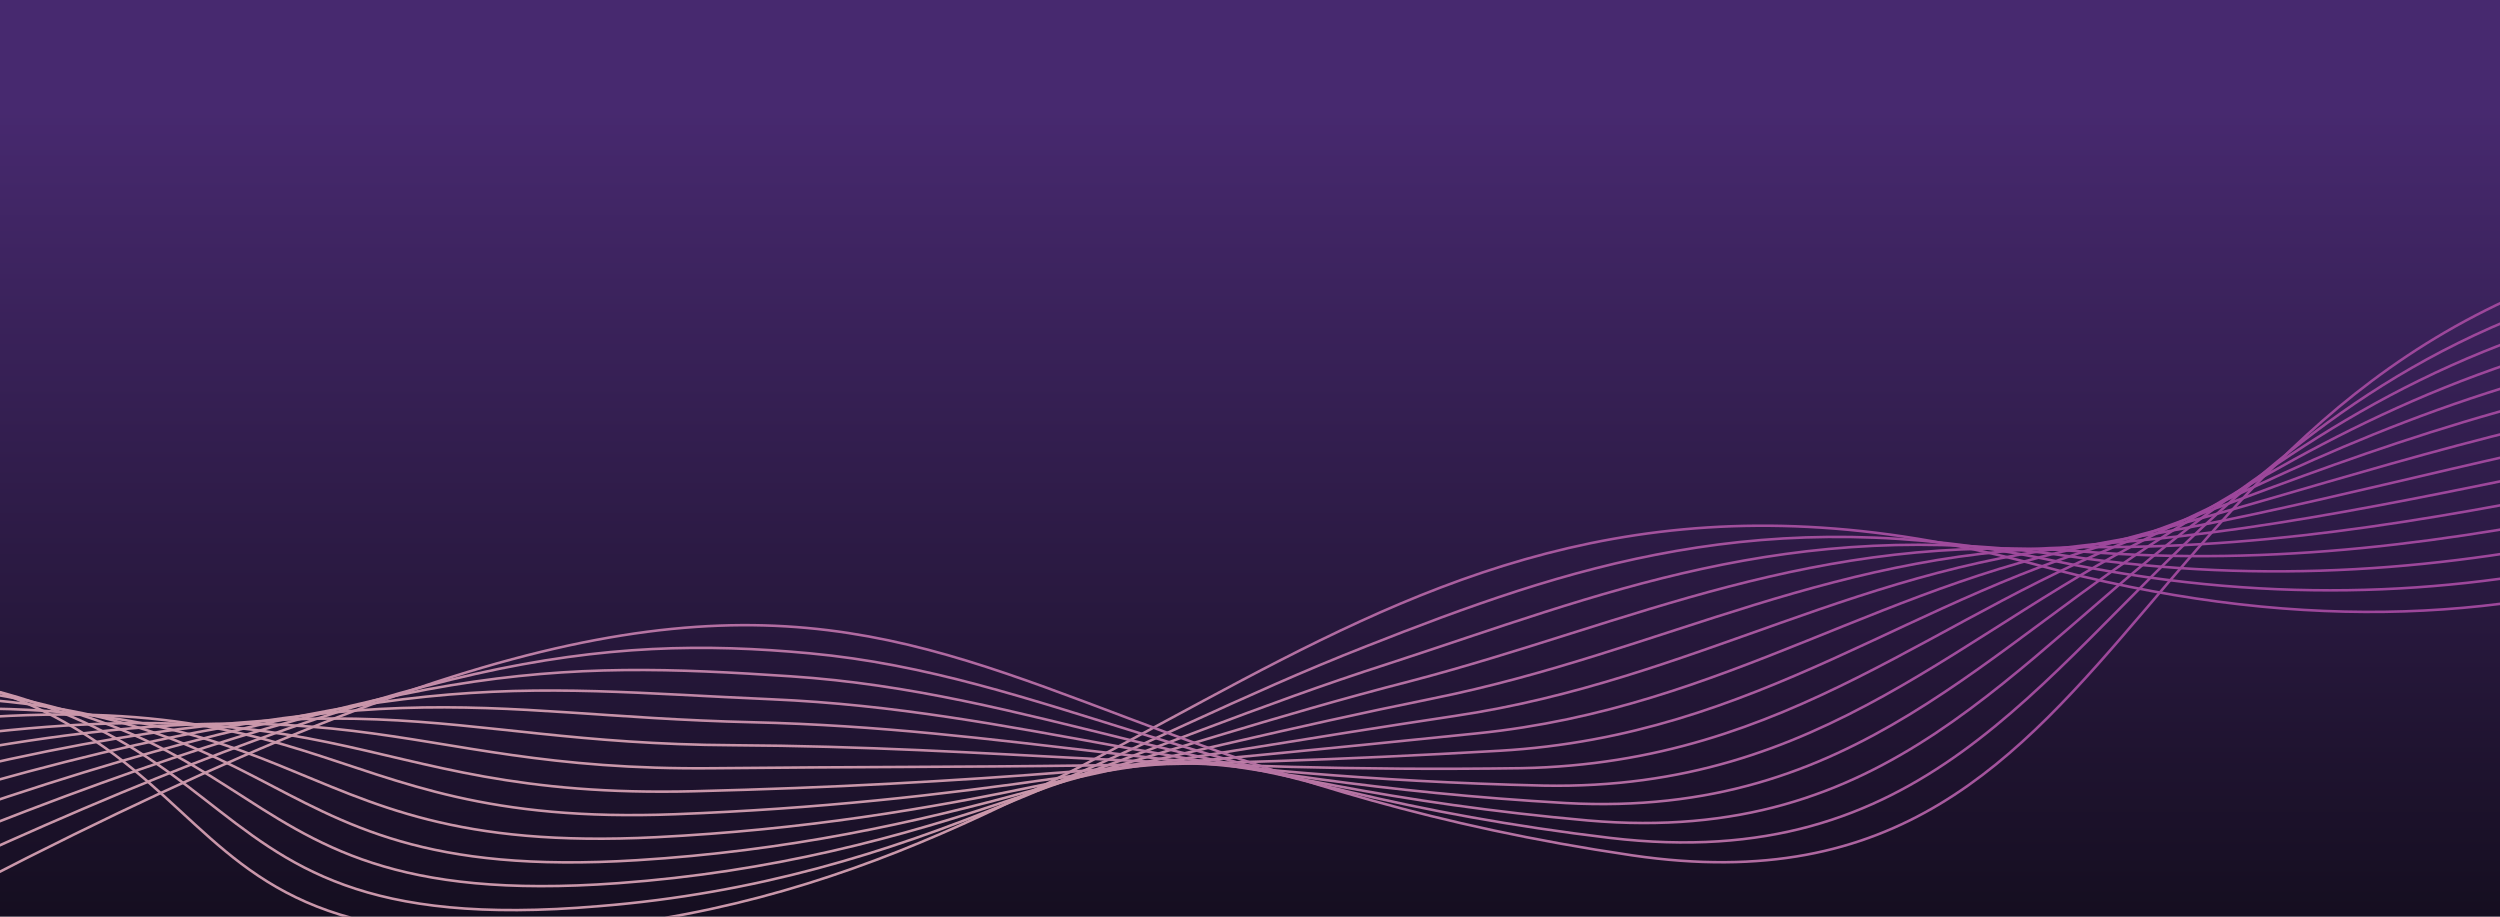 <?xml version="1.0" encoding="UTF-8"?>
<svg xmlns="http://www.w3.org/2000/svg" width="1440" height="528" viewBox="0 0 1440 528" fill="none">
  <g style="mix-blend-mode:multiply" clip-path="url(#clip0_1253_21519)">
    <rect width="1440" height="528" fill="url(#paint0_linear_1253_21519)"></rect>
    <path d="M-1237 611.04C-1100.96 497.43 -851.05 660.74 -701.24 637.17C-289.78 572.43 -524.14 363.16 -163.49 372.47C172.63 381.14 47.1 561.59 333.88 535.19C671.71 504.08 793.92 222.71 1172.47 325.15C1760.01 484.13 1897.91 -102.28 2541.65 -112" stroke="url(#paint1_linear_1253_21519)" stroke-width="1.487" stroke-miterlimit="10"></path>
    <path d="M-1222.71 616.82C-1080.49 489.89 -839.671 645.13 -691.811 627C-364.841 586.91 -454.031 448.2 -286.451 398.66C-252.851 388.65 -209.631 382.84 -151.531 382.76C177.879 380.92 71.999 545.3 344.929 521.95C526.569 507.4 645.269 427.7 787.089 372.2C902.419 326.74 1016.42 287.85 1181.27 322.65C1303.28 348.4 1407.21 343.4 1505.4 321.67C1843.77 245.37 2063 -71.13 2552.08 -95.51" stroke="url(#paint2_linear_1253_21519)" stroke-width="1.487" stroke-miterlimit="10"></path>
    <path d="M-1208.43 622.601C-1060.03 482.351 -828.39 629.401 -682.4 616.821C-371.95 590.081 -443.87 467.851 -273.51 413.121C-239.05 401.901 -195.999 394.981 -139.589 393.051C183.201 381.981 96.74 527.621 355.961 508.711C533.261 495.771 650.141 430.221 799.841 382.241C921.011 342.851 1030.55 296.681 1190.05 320.151C1307.3 337.401 1409.44 328.121 1511.28 306.091C1844.72 233.961 2089.23 -37.889 2562.52 -79.029" stroke="url(#paint3_linear_1253_21519)" stroke-width="1.487" stroke-miterlimit="10"></path>
    <path d="M-1194.14 628.38C-1039.56 474.81 -817.211 613.53 -672.971 606.65C-379.231 592.64 -433.701 487.5 -260.551 427.59C-225.221 415.17 -182.36 406.99 -127.63 403.34C188.52 382.27 121.59 510.78 367.01 495.47C540.02 484.68 655.029 432.74 812.609 392.28C939.62 358.95 1044.66 305.57 1198.85 317.64C1311.31 326.45 1411.64 312.6 1517.17 290.49C1845.52 221.71 2115.47 -4.67 2572.97 -62.57" stroke="url(#paint4_linear_1253_21519)" stroke-width="1.487" stroke-miterlimit="10"></path>
    <path d="M-1179.86 634.16C-1019.1 467.27 -806.129 597.48 -663.559 596.47C-386.719 594.51 -423.409 507.66 -247.609 442.04C-211.389 428.52 -168.739 418.96 -115.689 413.62C193.831 382.46 146.441 494.03 378.041 482.22C546.781 473.62 659.991 435.74 825.351 402.31C958.271 375.44 1058.69 314.53 1207.62 315.13C1315.26 315.56 1413.81 297.05 1523.04 274.9C1846.28 209.35 2141.69 28.56 2583.4 -46.1" stroke="url(#paint5_linear_1253_21519)" stroke-width="1.487" stroke-miterlimit="10"></path>
    <path d="M-1165.57 639.941C-998.63 459.731 -795.14 581.221 -654.13 586.301C-394.34 595.661 -413.22 527.351 -234.65 456.511C-197.56 441.801 -154.98 431.791 -103.73 423.921C198.46 377.491 171.33 477.411 389.09 468.991C553.57 462.631 664.88 438.311 838.12 412.361C976.87 391.581 1072.72 323.631 1216.42 312.641C1319.22 304.781 1416.01 281.481 1528.93 259.321C1847.04 196.891 2167.93 61.801 2593.84 -29.619" stroke="url(#paint6_linear_1253_21519)" stroke-width="1.487" stroke-miterlimit="10"></path>
    <path d="M-1151.29 645.721C-978.169 452.191 -784.229 564.671 -644.719 576.131C-402.119 596.051 -403.059 547.011 -221.709 470.971C-183.749 455.051 -141.479 442.881 -91.789 434.211C204.461 382.521 196.211 460.901 400.121 455.751C560.351 451.701 669.741 440.841 850.871 422.411C995.451 407.701 1086.71 332.851 1225.2 310.151C1323.14 294.101 1418.18 265.891 1534.81 243.751C1847.77 184.341 2194.16 95.051 2604.28 -13.119" stroke="url(#paint7_linear_1253_21519)" stroke-width="1.487" stroke-miterlimit="10"></path>
    <path d="M-1137 651.5C-957.7 444.65 -773.38 547.78 -635.29 565.95C-409.98 595.6 -392.88 566.64 -208.75 485.43C-169.93 468.31 -127.84 454.79 -79.83 444.49C209.78 382.36 221.12 444.52 411.16 442.5C567.15 440.84 674.61 443.33 863.63 432.44C1014.04 423.77 1100.71 342.2 1233.99 307.64C1327.07 283.51 1420.36 250.24 1540.69 228.16C1848.49 171.66 2220.39 128.27 2614.72 3.35" stroke="url(#paint8_linear_1253_21519)" stroke-width="1.487" stroke-miterlimit="10"></path>
    <path d="M-1122.72 657.271C-937.239 437.101 -762.569 530.441 -625.879 555.771C-417.899 594.311 -382.889 585.741 -195.809 499.881C-156.149 481.441 -114.219 466.681 -67.889 454.771C215.051 382.051 246.031 428.281 422.191 429.251C573.941 430.091 679.431 445.311 876.381 442.471C1032.6 439.451 1114.72 351.721 1242.77 305.131C1331.01 273.031 1422.51 234.561 1546.57 212.561C1849.2 158.901 2246.62 161.491 2625.16 19.811" stroke="url(#paint9_linear_1253_21519)" stroke-width="1.487" stroke-miterlimit="10"></path>
    <path d="M-1108.43 663.051C-916.77 429.561 -751.73 512.551 -616.45 545.591C-425.77 592.161 -372.71 605.381 -182.839 514.341C-142.319 494.691 -100.58 478.551 -55.92 465.061C220.32 381.611 270.981 412.211 433.251 416.011C580.781 419.471 684.34 447.831 889.161 452.511C1051.22 455.551 1128.82 361.411 1251.58 302.631C1335.02 262.681 1424.7 218.851 1552.47 196.981C1849.91 146.071 2272.87 194.731 2635.61 36.291" stroke="url(#paint10_linear_1253_21519)" stroke-width="1.487" stroke-miterlimit="10"></path>
    <path d="M-1094.15 668.829C-896.308 422.019 -740.808 493.979 -607.038 535.419C-433.548 589.159 -362.558 625.039 -169.898 528.809C-128.508 507.959 -86.978 490.409 -43.978 475.359C225.512 381.019 295.902 396.319 444.282 402.779C587.602 409.029 689.212 450.349 901.912 462.559C1069.81 471.659 1142.97 371.289 1260.36 300.139C1339.05 252.449 1426.85 203.109 1558.35 181.409C1850.59 133.189 2299.1 227.979 2646.05 52.779" stroke="url(#paint11_linear_1253_21519)" stroke-width="1.487" stroke-miterlimit="10"></path>
    <path d="M-1079.87 674.61C-875.847 414.48 -729.697 474.55 -597.617 525.25C-441.077 585.34 -352.397 644.69 -156.947 543.27C-114.697 521.22 -73.377 502.23 -32.037 485.64C230.643 380.24 320.833 380.6 455.313 389.54C594.413 398.79 694.093 452.87 914.663 472.6C1088.4 487.76 1157.23 381.31 1269.14 297.64C1343.16 242.3 1428.99 187.31 1564.22 165.82C1851.26 120.21 2325.32 261.21 2656.48 69.25" stroke="url(#paint12_linear_1253_21519)" stroke-width="1.487" stroke-miterlimit="10"></path>
    <path d="M-1065.58 680.391C-855.388 406.94 -718.228 454.05 -588.198 515.07C-448.228 580.76 -342.228 664.331 -143.998 557.731C-100.878 534.471 -59.788 514.031 -20.088 495.931C235.712 379.311 345.752 365.091 466.352 376.301C601.232 388.841 698.972 455.39 927.412 482.64C1106.99 503.86 1171.64 391.451 1277.92 295.131C1347.35 232.21 1431.09 171.22 1570.1 150.23C1851.86 106.69 2351.55 294.441 2666.92 85.731" stroke="url(#paint13_linear_1253_21519)" stroke-width="1.487" stroke-miterlimit="10"></path>
    <path d="M-1051.3 686.171C-624.357 120.331 -538.637 798.871 -131.057 572.191C552.143 192.221 481.213 425.141 940.163 492.681C1245.41 537.601 1212.44 187.951 1575.97 134.651C1852.59 94.091 2377.77 327.681 2677.34 102.211" stroke="url(#paint14_linear_1253_21519)" stroke-width="1.487" stroke-miterlimit="10"></path>
  </g>
  <defs>
    <linearGradient id="paint0_linear_1253_21519" x1="556.8" y1="0" x2="556.8" y2="528" gradientUnits="userSpaceOnUse">
      <stop offset="0.12" stop-color="#47296F"></stop>
      <stop offset="1" stop-color="#150E20"></stop>
    </linearGradient>
    <linearGradient id="paint1_linear_1253_21519" x1="514.828" y1="437.348" x2="634.068" y2="48.96" gradientUnits="userSpaceOnUse">
      <stop stop-color="#CA97AA"></stop>
      <stop offset="0.1" stop-color="#C289A7"></stop>
      <stop offset="0.4" stop-color="#AE65A0"></stop>
      <stop offset="0.65" stop-color="#A14F9C"></stop>
      <stop offset="0.81" stop-color="#9D479B"></stop>
    </linearGradient>
    <linearGradient id="paint2_linear_1253_21519" x1="527.327" y1="433.716" x2="638.778" y2="57.285" gradientUnits="userSpaceOnUse">
      <stop stop-color="#CA97AA"></stop>
      <stop offset="0.1" stop-color="#C289A7"></stop>
      <stop offset="0.4" stop-color="#AE65A0"></stop>
      <stop offset="0.65" stop-color="#A14F9C"></stop>
      <stop offset="0.81" stop-color="#9D479B"></stop>
    </linearGradient>
    <linearGradient id="paint3_linear_1253_21519" x1="539.828" y1="433.842" x2="645.104" y2="67.302" gradientUnits="userSpaceOnUse">
      <stop stop-color="#CA97AA"></stop>
      <stop offset="0.1" stop-color="#C289A7"></stop>
      <stop offset="0.4" stop-color="#AE65A0"></stop>
      <stop offset="0.65" stop-color="#A14F9C"></stop>
      <stop offset="0.81" stop-color="#9D479B"></stop>
    </linearGradient>
    <linearGradient id="paint4_linear_1253_21519" x1="552.337" y1="442.494" x2="654.756" y2="80.755" gradientUnits="userSpaceOnUse">
      <stop stop-color="#CA97AA"></stop>
      <stop offset="0.1" stop-color="#C289A7"></stop>
      <stop offset="0.4" stop-color="#AE65A0"></stop>
      <stop offset="0.65" stop-color="#A14F9C"></stop>
      <stop offset="0.81" stop-color="#9D479B"></stop>
    </linearGradient>
    <linearGradient id="paint5_linear_1253_21519" x1="564.833" y1="451.15" x2="664.422" y2="94.248" gradientUnits="userSpaceOnUse">
      <stop stop-color="#CA97AA"></stop>
      <stop offset="0.1" stop-color="#C289A7"></stop>
      <stop offset="0.4" stop-color="#AE65A0"></stop>
      <stop offset="0.65" stop-color="#A14F9C"></stop>
      <stop offset="0.81" stop-color="#9D479B"></stop>
    </linearGradient>
    <linearGradient id="paint6_linear_1253_21519" x1="577.337" y1="459.809" x2="674.121" y2="107.777" gradientUnits="userSpaceOnUse">
      <stop stop-color="#CA97AA"></stop>
      <stop offset="0.1" stop-color="#C289A7"></stop>
      <stop offset="0.4" stop-color="#AE65A0"></stop>
      <stop offset="0.65" stop-color="#A14F9C"></stop>
      <stop offset="0.81" stop-color="#9D479B"></stop>
    </linearGradient>
    <linearGradient id="paint7_linear_1253_21519" x1="589.838" y1="468.474" x2="683.84" y2="121.351" gradientUnits="userSpaceOnUse">
      <stop stop-color="#CA97AA"></stop>
      <stop offset="0.1" stop-color="#C289A7"></stop>
      <stop offset="0.4" stop-color="#AE65A0"></stop>
      <stop offset="0.65" stop-color="#A14F9C"></stop>
      <stop offset="0.81" stop-color="#9D479B"></stop>
    </linearGradient>
    <linearGradient id="paint8_linear_1253_21519" x1="602.343" y1="477.128" x2="693.6" y2="134.932" gradientUnits="userSpaceOnUse">
      <stop stop-color="#CA97AA"></stop>
      <stop offset="0.1" stop-color="#C289A7"></stop>
      <stop offset="0.4" stop-color="#AE65A0"></stop>
      <stop offset="0.65" stop-color="#A14F9C"></stop>
      <stop offset="0.81" stop-color="#9D479B"></stop>
    </linearGradient>
    <linearGradient id="paint9_linear_1253_21519" x1="614.843" y1="485.775" x2="703.387" y2="148.534" gradientUnits="userSpaceOnUse">
      <stop stop-color="#CA97AA"></stop>
      <stop offset="0.1" stop-color="#C289A7"></stop>
      <stop offset="0.4" stop-color="#AE65A0"></stop>
      <stop offset="0.65" stop-color="#A14F9C"></stop>
      <stop offset="0.81" stop-color="#9D479B"></stop>
    </linearGradient>
    <linearGradient id="paint10_linear_1253_21519" x1="627.352" y1="494.434" x2="713.209" y2="162.184" gradientUnits="userSpaceOnUse">
      <stop stop-color="#CA97AA"></stop>
      <stop offset="0.1" stop-color="#C289A7"></stop>
      <stop offset="0.4" stop-color="#AE65A0"></stop>
      <stop offset="0.65" stop-color="#A14F9C"></stop>
      <stop offset="0.81" stop-color="#9D479B"></stop>
    </linearGradient>
    <linearGradient id="paint11_linear_1253_21519" x1="639.853" y1="503.094" x2="723.052" y2="175.867" gradientUnits="userSpaceOnUse">
      <stop stop-color="#CA97AA"></stop>
      <stop offset="0.1" stop-color="#C289A7"></stop>
      <stop offset="0.4" stop-color="#AE65A0"></stop>
      <stop offset="0.65" stop-color="#A14F9C"></stop>
      <stop offset="0.81" stop-color="#9D479B"></stop>
    </linearGradient>
    <linearGradient id="paint12_linear_1253_21519" x1="652.35" y1="511.75" x2="732.928" y2="189.568" gradientUnits="userSpaceOnUse">
      <stop stop-color="#CA97AA"></stop>
      <stop offset="0.1" stop-color="#C289A7"></stop>
      <stop offset="0.4" stop-color="#AE65A0"></stop>
      <stop offset="0.65" stop-color="#A14F9C"></stop>
      <stop offset="0.81" stop-color="#9D479B"></stop>
    </linearGradient>
    <linearGradient id="paint13_linear_1253_21519" x1="664.854" y1="520.409" x2="742.84" y2="203.305" gradientUnits="userSpaceOnUse">
      <stop stop-color="#CA97AA"></stop>
      <stop offset="0.1" stop-color="#C289A7"></stop>
      <stop offset="0.4" stop-color="#AE65A0"></stop>
      <stop offset="0.65" stop-color="#A14F9C"></stop>
      <stop offset="0.81" stop-color="#9D479B"></stop>
    </linearGradient>
    <linearGradient id="paint14_linear_1253_21519" x1="677.346" y1="529.069" x2="752.774" y2="217.071" gradientUnits="userSpaceOnUse">
      <stop stop-color="#CA97AA"></stop>
      <stop offset="0.1" stop-color="#C289A7"></stop>
      <stop offset="0.4" stop-color="#AE65A0"></stop>
      <stop offset="0.65" stop-color="#A14F9C"></stop>
      <stop offset="0.81" stop-color="#9D479B"></stop>
    </linearGradient>
    <clipPath id="clip0_1253_21519">
      <rect width="1440" height="528" fill="white"></rect>
    </clipPath>
  </defs>
</svg>
